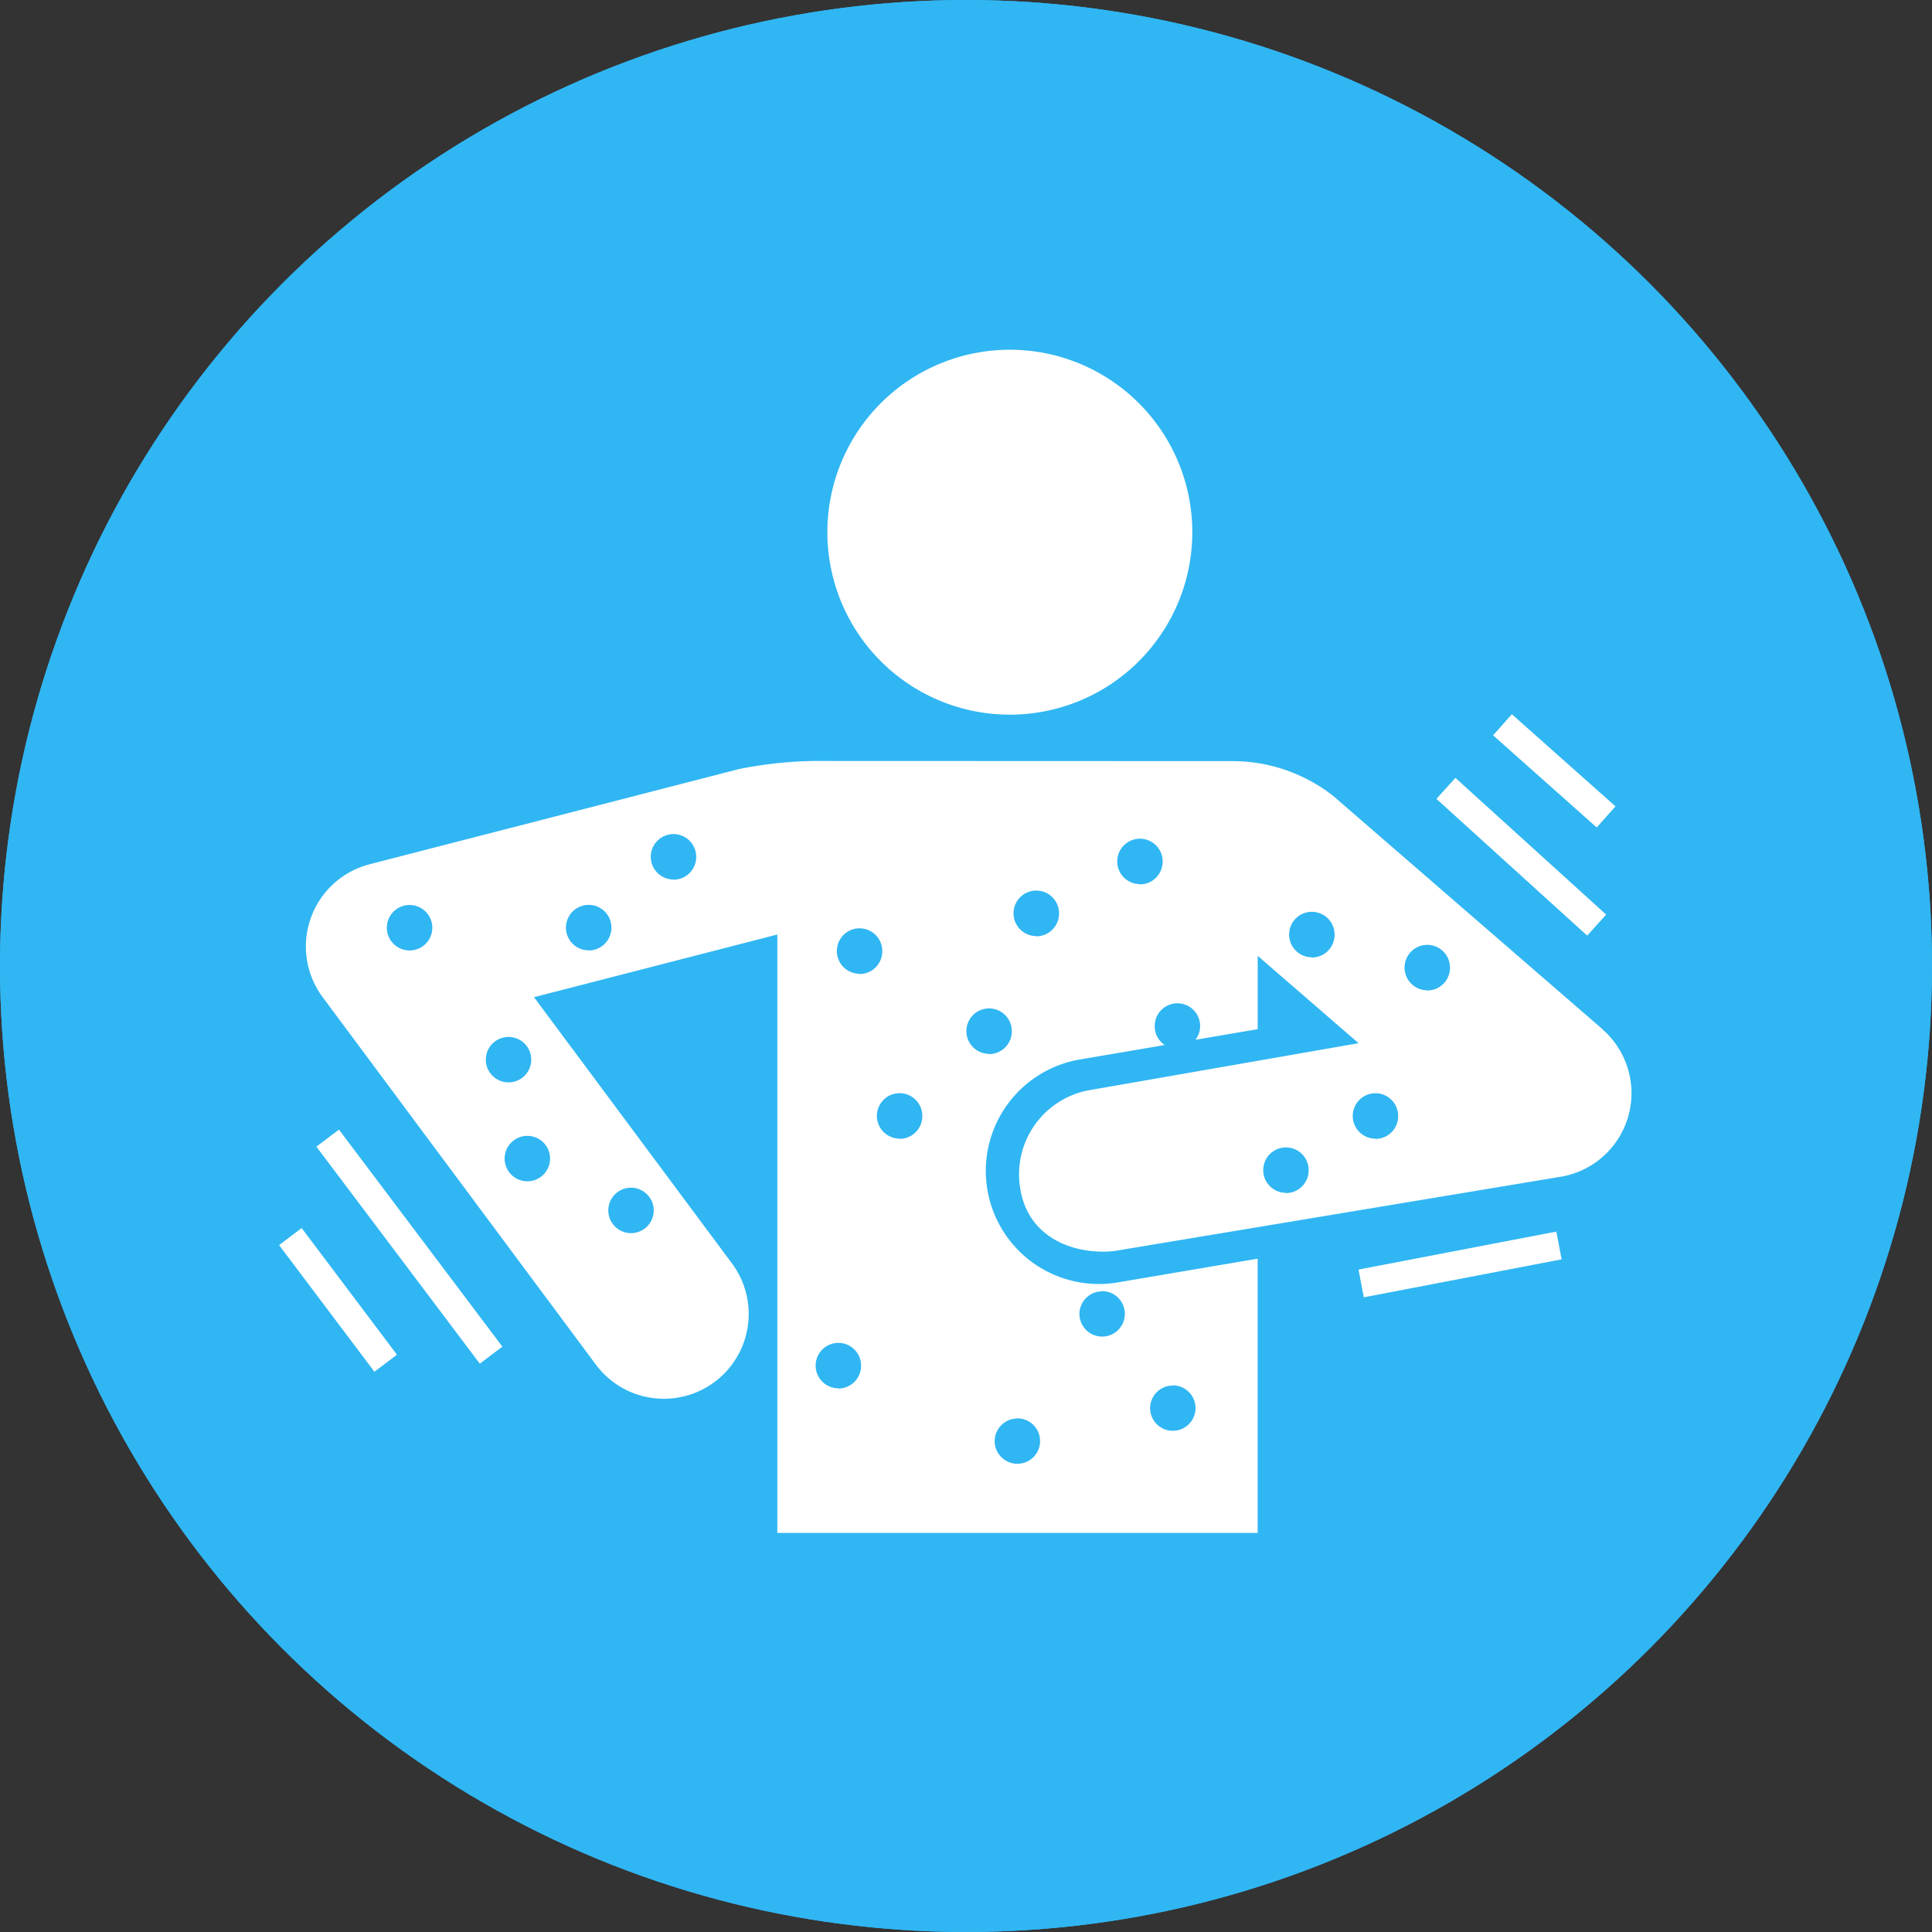 <svg xmlns="http://www.w3.org/2000/svg" width="90" height="90" viewBox="0 0 90 90">
  <rect x="0" y="0" width="90" height="90" fill="#333333" stroke="none"/>
  <g id="Symptoms__Itchy_bottom" data-name="Symptoms_ Itchy bottom" transform="translate(-10080 -6389)">
    <g id="Ellipse_50" data-name="Ellipse 50" transform="translate(10080 6389)" fill="#30b6f3" stroke="#30b6f3" stroke-width="3">
      <circle cx="45" cy="45" r="45" stroke="none"/>
      <circle cx="45" cy="45" r="43.5" fill="none"/>
    </g>
    <g id="Group_691" data-name="Group 691" transform="translate(10093 6405.292)">
      <path id="Path_2393" data-name="Path 2393" d="M307.24,46.168a8.5,8.5,0,1,1-8.5,8.5A8.5,8.5,0,0,1,307.24,46.168Z" transform="translate(-273.198 -46.168)" fill="#fff"/>
      <path id="Path_2394" data-name="Path 2394" d="M147.131,225.873,134.579,215a7.613,7.613,0,0,0-4.608-1.608l-19.008-.007a18.924,18.924,0,0,0-4.059.38l-17.2,4.432a3.957,3.957,0,0,0-2.185,6.19l12.727,17.117a3.95,3.95,0,1,0,6.339-4.715l-9.22-12.4,11.335-2.919,0,27.875h22.376l0-12.775-6.484,1.1a5.369,5.369,0,0,1-.916.08,5.267,5.267,0,0,1-.9-10.456l3.972-.676a1.041,1.041,0,0,1-.468-.854,1.058,1.058,0,1,1,2.115,0,1.028,1.028,0,0,1-.218.609l2.9-.494,0-3.417,4.7,4.07-12.606,2.2a3.983,3.983,0,0,0-3.14,4.653c.337,1.918,1.984,2.858,3.868,2.858a3.838,3.838,0,0,0,.685-.06l20.637-3.434a3.947,3.947,0,0,0,1.9-6.877Zm-45.247,7.391a1.058,1.058,0,1,1-1.058,1.058A1.059,1.059,0,0,1,101.884,233.263ZM91.57,222.212a1.059,1.059,0,1,1,1.058-1.058A1.059,1.059,0,0,1,91.57,222.212Zm3.55,5.087a1.058,1.058,0,1,1,1.058,1.058A1.059,1.059,0,0,1,95.12,227.3Zm2.993,4.608a1.058,1.058,0,1,1-1.058-1.058A1.059,1.059,0,0,1,98.114,231.908Zm1.8-9.7a1.059,1.059,0,1,1,1.058-1.058A1.059,1.059,0,0,1,99.909,222.212Zm3.95-3.3a1.058,1.058,0,1,1,1.058-1.058A1.06,1.06,0,0,1,103.858,218.915Zm23.26,23.565a1.058,1.058,0,1,1-1.058,1.058A1.059,1.059,0,0,1,127.119,242.48Zm-3.292-4.389a1.058,1.058,0,1,1-1.058,1.058A1.058,1.058,0,0,1,123.827,238.091Zm-3.949,5.925a1.058,1.058,0,1,1-1.058,1.058A1.059,1.059,0,0,1,119.878,244.016Zm-8.339-1.4a1.058,1.058,0,1,1,1.058-1.058A1.059,1.059,0,0,1,111.539,242.62Zm.988-19.311a1.058,1.058,0,1,1,1.058-1.058A1.059,1.059,0,0,1,112.527,223.31Zm1.865,7.68a1.058,1.058,0,1,1,1.058-1.058A1.059,1.059,0,0,1,114.392,230.99Zm4.169-3.949a1.058,1.058,0,1,1,1.058-1.058A1.059,1.059,0,0,1,118.56,227.04Zm2.2-5.486a1.06,1.06,0,1,1,1.058-1.06A1.06,1.06,0,0,1,120.756,221.554Zm4.827-2.42a1.058,1.058,0,1,1,1.058-1.059A1.061,1.061,0,0,1,125.583,219.134Zm8.009,3.408a1.059,1.059,0,1,1,1.058-1.058A1.059,1.059,0,0,1,133.592,222.541Zm-1.207,10.973a1.058,1.058,0,1,1,1.058-1.058A1.059,1.059,0,0,1,132.385,233.514Zm4.169-2.524a1.058,1.058,0,1,1,1.058-1.058A1.059,1.059,0,0,1,136.554,230.99Zm2.414-6.912a1.058,1.058,0,1,1,1.058-1.058A1.059,1.059,0,0,1,138.968,224.078Z" transform="translate(-85.489 -194.228)" fill="#fff"/>
      <path id="Path_2395" data-name="Path 2395" d="M98.582,374.153l-7.613-10.11,1.052-.793,7.613,10.111Z" transform="translate(-89.231 -326.92)" fill="#fff"/>
      <path id="Path_2396" data-name="Path 2396" d="M80.236,409.986l-4.44-5.9,1.052-.792,4.44,5.9Z" transform="translate(-75.796 -362.378)" fill="#fff"/>
      <path id="Path_2397" data-name="Path 2397" d="M514.911,407.766l-.247-1.293,9.216-1.769.247,1.293Z" transform="translate(-464.38 -363.624)" fill="#fff"/>
      <path id="Path_2398" data-name="Path 2398" d="M553.37,227.592l-7.023-6.371.885-.977,7.023,6.369Z" transform="translate(-492.433 -200.299)" fill="#fff"/>
      <path id="Path_2399" data-name="Path 2399" d="M574.214,199.635l-4.827-4.293.874-.983,4.828,4.292Z" transform="translate(-512.833 -177.38)" fill="#fff"/>
    </g>
  </g>
</svg>
